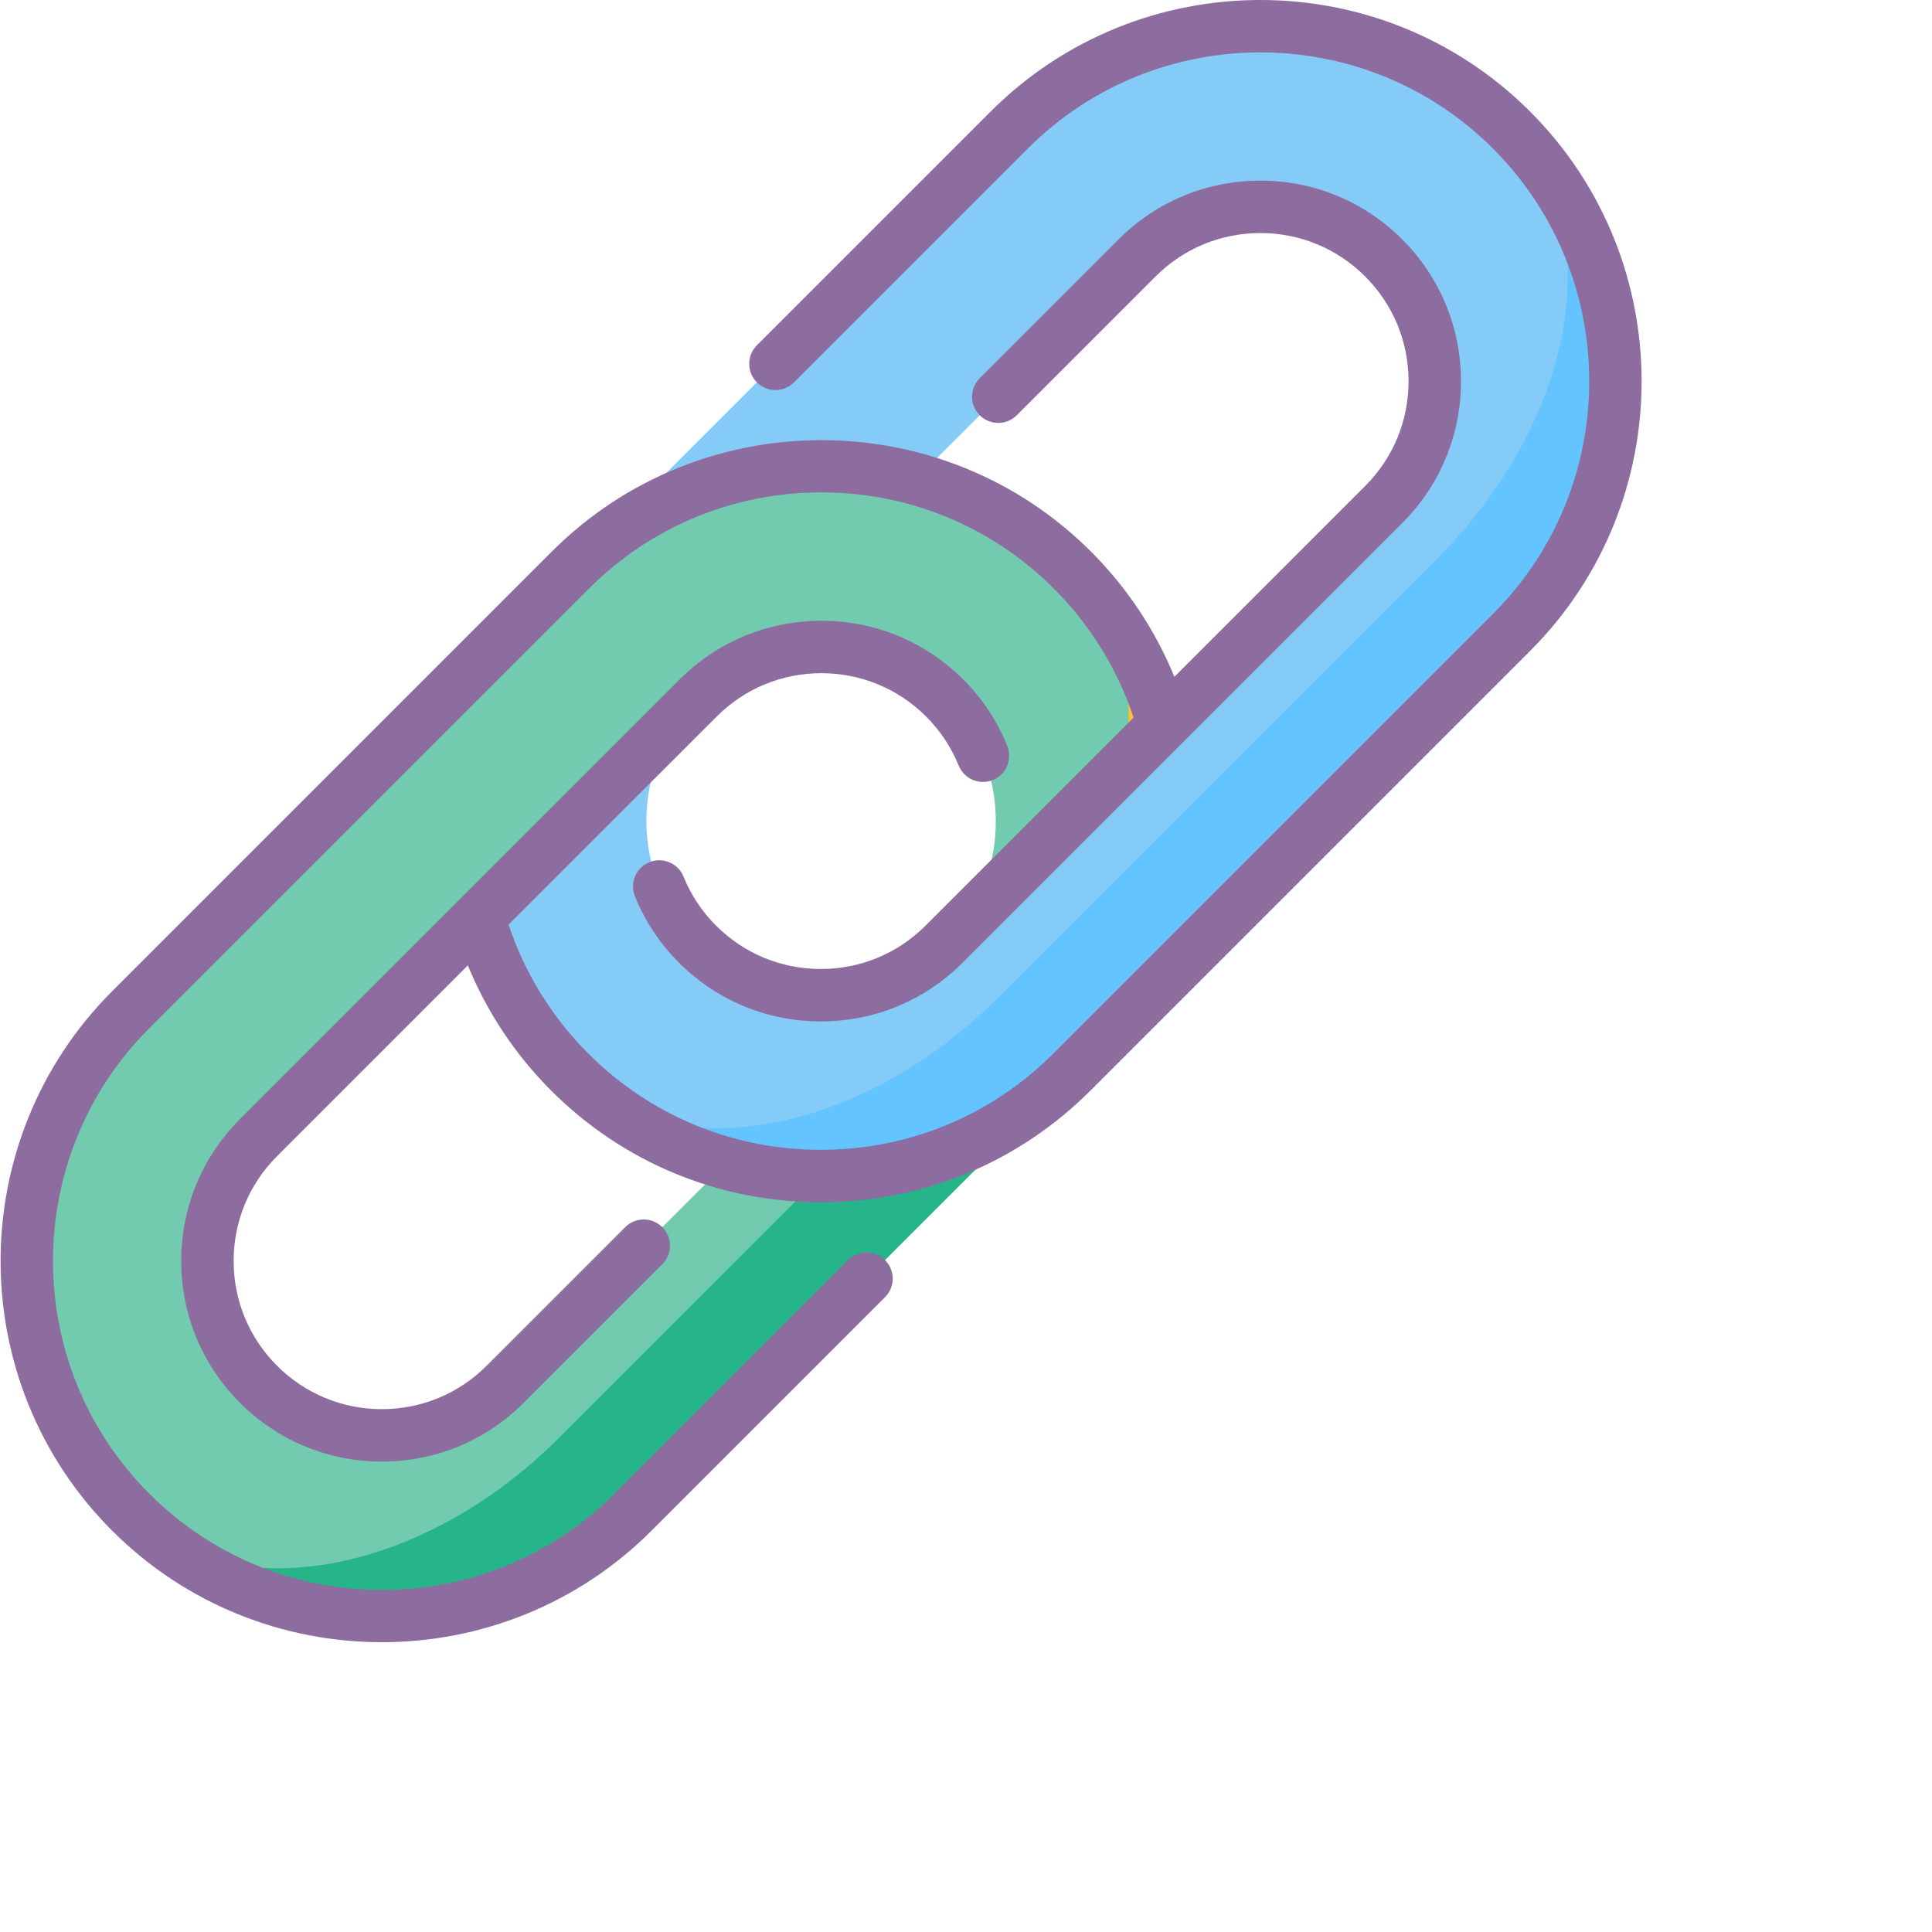 <svg height="150px" width="150px" xmlns="http://www.w3.org/2000/svg" viewBox="0 0 512 512" transform="scale(0.85)">
    <path style="fill:#85cbf8;"
          d="M177.596,334.219c-5.185-5.185-9.746-10.748-13.676-16.619l12.027-12.027 C175.832,322.5,177.596,334.219,177.596,334.219z"/>
    <path style="fill:#63c4ff;"
          d="M303.398,303.402c-43.246,43.246-125.801,30.818-125.801,30.818 c14.051,14.051,30.94,23.536,48.823,28.457l32.209,32.209c0,0,38.092-23.17,75.589-60.666l137.042-137.042 c43.254-43.254,43.246-113.374,0-156.62c0,0,12.436,82.547-30.818,125.801L303.398,303.402z"/>
    <path style="fill:#85cbf8;"
          d="M471.258,40.557c-43.246-43.246-113.366-43.254-156.62,0L177.596,177.599l-31.111,95.429 c2.434,15.672,8.252,30.918,17.436,44.571l1.518-1.518c2.867,6.764,6.904,12.882,12.158,18.136 c15.24,15.239,37.815,20.279,61.969,16.094s49.918-17.589,71.538-39.209l137.041-137.04 C491.397,130.809,501.745,71.045,471.258,40.557z M431.401,157.32l-68.71,68.71l-14.4,3.613l-50.142,60.928l-3.791,3.791 c-10.271,10.271-23.931,15.918-38.454,15.926c-14.523-0.008-28.176-5.663-38.446-15.933c-5.293-5.293-9.361-11.488-12.057-18.237 c-2.534-6.34-3.876-13.183-3.876-20.209c0.008-14.523,5.663-28.176,15.933-38.446L354.502,80.421 c10.271-10.271,23.923-15.926,38.446-15.933c14.531,0,28.184,5.655,38.454,15.926c10.271,10.271,15.926,23.923,15.926,38.454 C447.319,133.391,441.672,147.051,431.401,157.32z"/>
    <path style="fill:#FFBE35;"
          d="M328.433,260.291l34.258-34.258c-4.965-17.669-14.39-34.347-28.291-48.248 C334.401,177.784,340.803,220.297,328.433,260.291z"/>
    <path style="fill:#26b58a;"
          d="M270.244,398.561l-72.885,72.885c-43.246,43.246-113.374,43.246-156.62,0 c0,0,82.554,12.428,125.801-30.818l47.537-47.538L270.244,398.561z"/>
    <path style="fill:#26b58a;"
          d="M334.4,334.404l-64.157,64.157c-18.815,1.88-37.93,0.053-56.167-5.471l27.383-27.382 c32.937,4.307,67.454-6.187,92.756-31.489l5.324-5.324C337.899,330.767,336.188,332.616,334.4,334.404z"/>
    <path style="fill:#72caaf;"
          d="M334.4,177.784c-43.245-43.246-113.365-43.254-156.619,0L40.739,314.826 C-2.502,358.067-2.507,428.183,40.724,471.43c15.255,15.257,37.83,20.295,61.984,16.111s49.918-17.589,71.538-39.209l52.107-52.107 c0,0-7.03-9.712-25.587-7.897l-43.262,43.262c-10.271,10.271-23.931,15.918-38.454,15.926c-14.523-0.008-28.176-5.663-38.446-15.933 s-15.926-23.923-15.933-38.446c0.008-14.523,5.663-28.176,15.933-38.446l137.042-137.042c10.271-10.271,23.923-15.926,38.446-15.933 c14.531,0,28.184,5.655,38.454,15.926c10.271,10.271,15.926,23.923,15.926,38.454c-0.008,12.72-4.345,24.777-12.32,34.478 l52.638-52.637C354.417,214.458,349.262,192.646,334.4,177.784z"/>
    <path style="fill:#72caaf;"
          d="M255.921,366.655l-29.571,29.571c-8.706-1.819-17.273-4.453-25.587-7.897l25.657-25.657 C236.066,365.323,245.998,366.655,255.921,366.655z"/>
    <path fill="#8d6c9f" d="M264.376,392.872l-72.796,72.796c-19.374,19.374-45.133,30.043-72.532,30.043s-53.159-10.669-72.532-30.043 c-39.995-39.995-39.995-105.07,0-145.065l137.044-137.044c19.374-19.374,45.133-30.043,72.532-30.043s53.158,10.67,72.532,30.043 c11.302,11.302,19.811,25.112,24.812,40.163l-64.857,64.857c-8.727,8.727-20.33,13.533-32.671,13.533 c-12.342,0-23.945-4.806-32.672-13.533c-4.402-4.402-7.809-9.538-10.128-15.266c-1.693-4.184-6.457-6.202-10.641-4.509 c-4.184,1.693-6.202,6.458-4.509,10.641c3.146,7.77,7.762,14.731,13.721,20.69c11.815,11.813,27.522,18.32,44.229,18.32 s32.414-6.506,44.228-18.32l68.199-68.198c0.053-0.051,0.105-0.105,0.157-0.157l68.688-68.688 c11.814-11.813,18.32-27.521,18.32-44.228s-6.506-32.414-18.32-44.228c-11.813-11.813-27.52-18.319-44.228-18.319 c-16.707,0-32.414,6.506-44.228,18.319l-43.271,43.271c-3.191,3.191-3.191,8.366,0,11.556c3.191,3.191,8.366,3.191,11.557,0 l43.271-43.271c8.727-8.727,20.33-13.533,32.671-13.533c12.342,0,23.945,4.806,32.671,13.532 c8.727,8.728,13.533,20.33,13.533,32.672s-4.806,23.944-13.533,32.672l-59.48,59.48c-5.956-14.518-14.778-27.828-25.963-39.013 c-46.367-46.368-121.812-46.368-168.178,0L34.959,309.047c-46.367,46.367-46.367,121.811,0,168.178 C58.142,500.409,88.595,512,119.047,512c30.453,0,60.906-11.591,84.09-34.775l72.796-72.796c3.191-3.191,3.191-8.366,0-11.556 C272.742,389.68,267.567,389.68,264.376,392.872z"/>
    <path fill="#8d6c9f" d="M477.041,34.775c-46.367-46.368-121.813-46.367-168.178,0l-72.886,72.888c-3.191,3.191-3.191,8.366,0,11.556 c3.191,3.191,8.366,3.191,11.556,0l72.888-72.888c39.996-39.995,105.071-39.995,145.065,0c39.995,39.995,39.995,105.07,0,145.065 L328.441,328.441c-19.374,19.374-45.133,30.043-72.532,30.043s-53.158-10.67-72.532-30.043 c-11.305-11.305-19.81-25.111-24.812-40.164l64.856-64.856c8.727-8.727,20.33-13.533,32.671-13.533 c12.341,0,23.944,4.806,32.672,13.533c4.403,4.402,7.81,9.537,10.129,15.265c1.693,4.184,6.459,6.201,10.641,4.509 c4.184-1.693,6.202-6.458,4.509-10.641c-3.146-7.77-7.762-14.731-13.722-20.69c-11.815-11.813-27.521-18.32-44.228-18.32 s-32.414,6.506-44.228,18.32L74.821,348.908C63.006,360.721,56.5,376.429,56.5,393.136s6.506,32.414,18.321,44.228 c11.813,11.813,27.52,18.319,44.227,18.319c16.708,0,32.414-6.506,44.228-18.32l43.208-43.208c3.191-3.191,3.191-8.366,0-11.556 c-3.191-3.191-8.366-3.191-11.557,0l-43.208,43.208c-8.727,8.727-20.33,13.533-32.672,13.533s-23.944-4.806-32.671-13.532 c-8.727-8.728-13.533-20.33-13.533-32.672c0-12.342,4.806-23.944,13.533-32.672l59.479-59.479 c5.956,14.518,14.776,27.825,25.963,39.013c22.461,22.461,52.325,34.831,84.089,34.831c31.765,0,61.629-12.37,84.089-34.831 l137.044-137.044C523.408,156.586,523.408,81.142,477.041,34.775z"/>
</svg>

